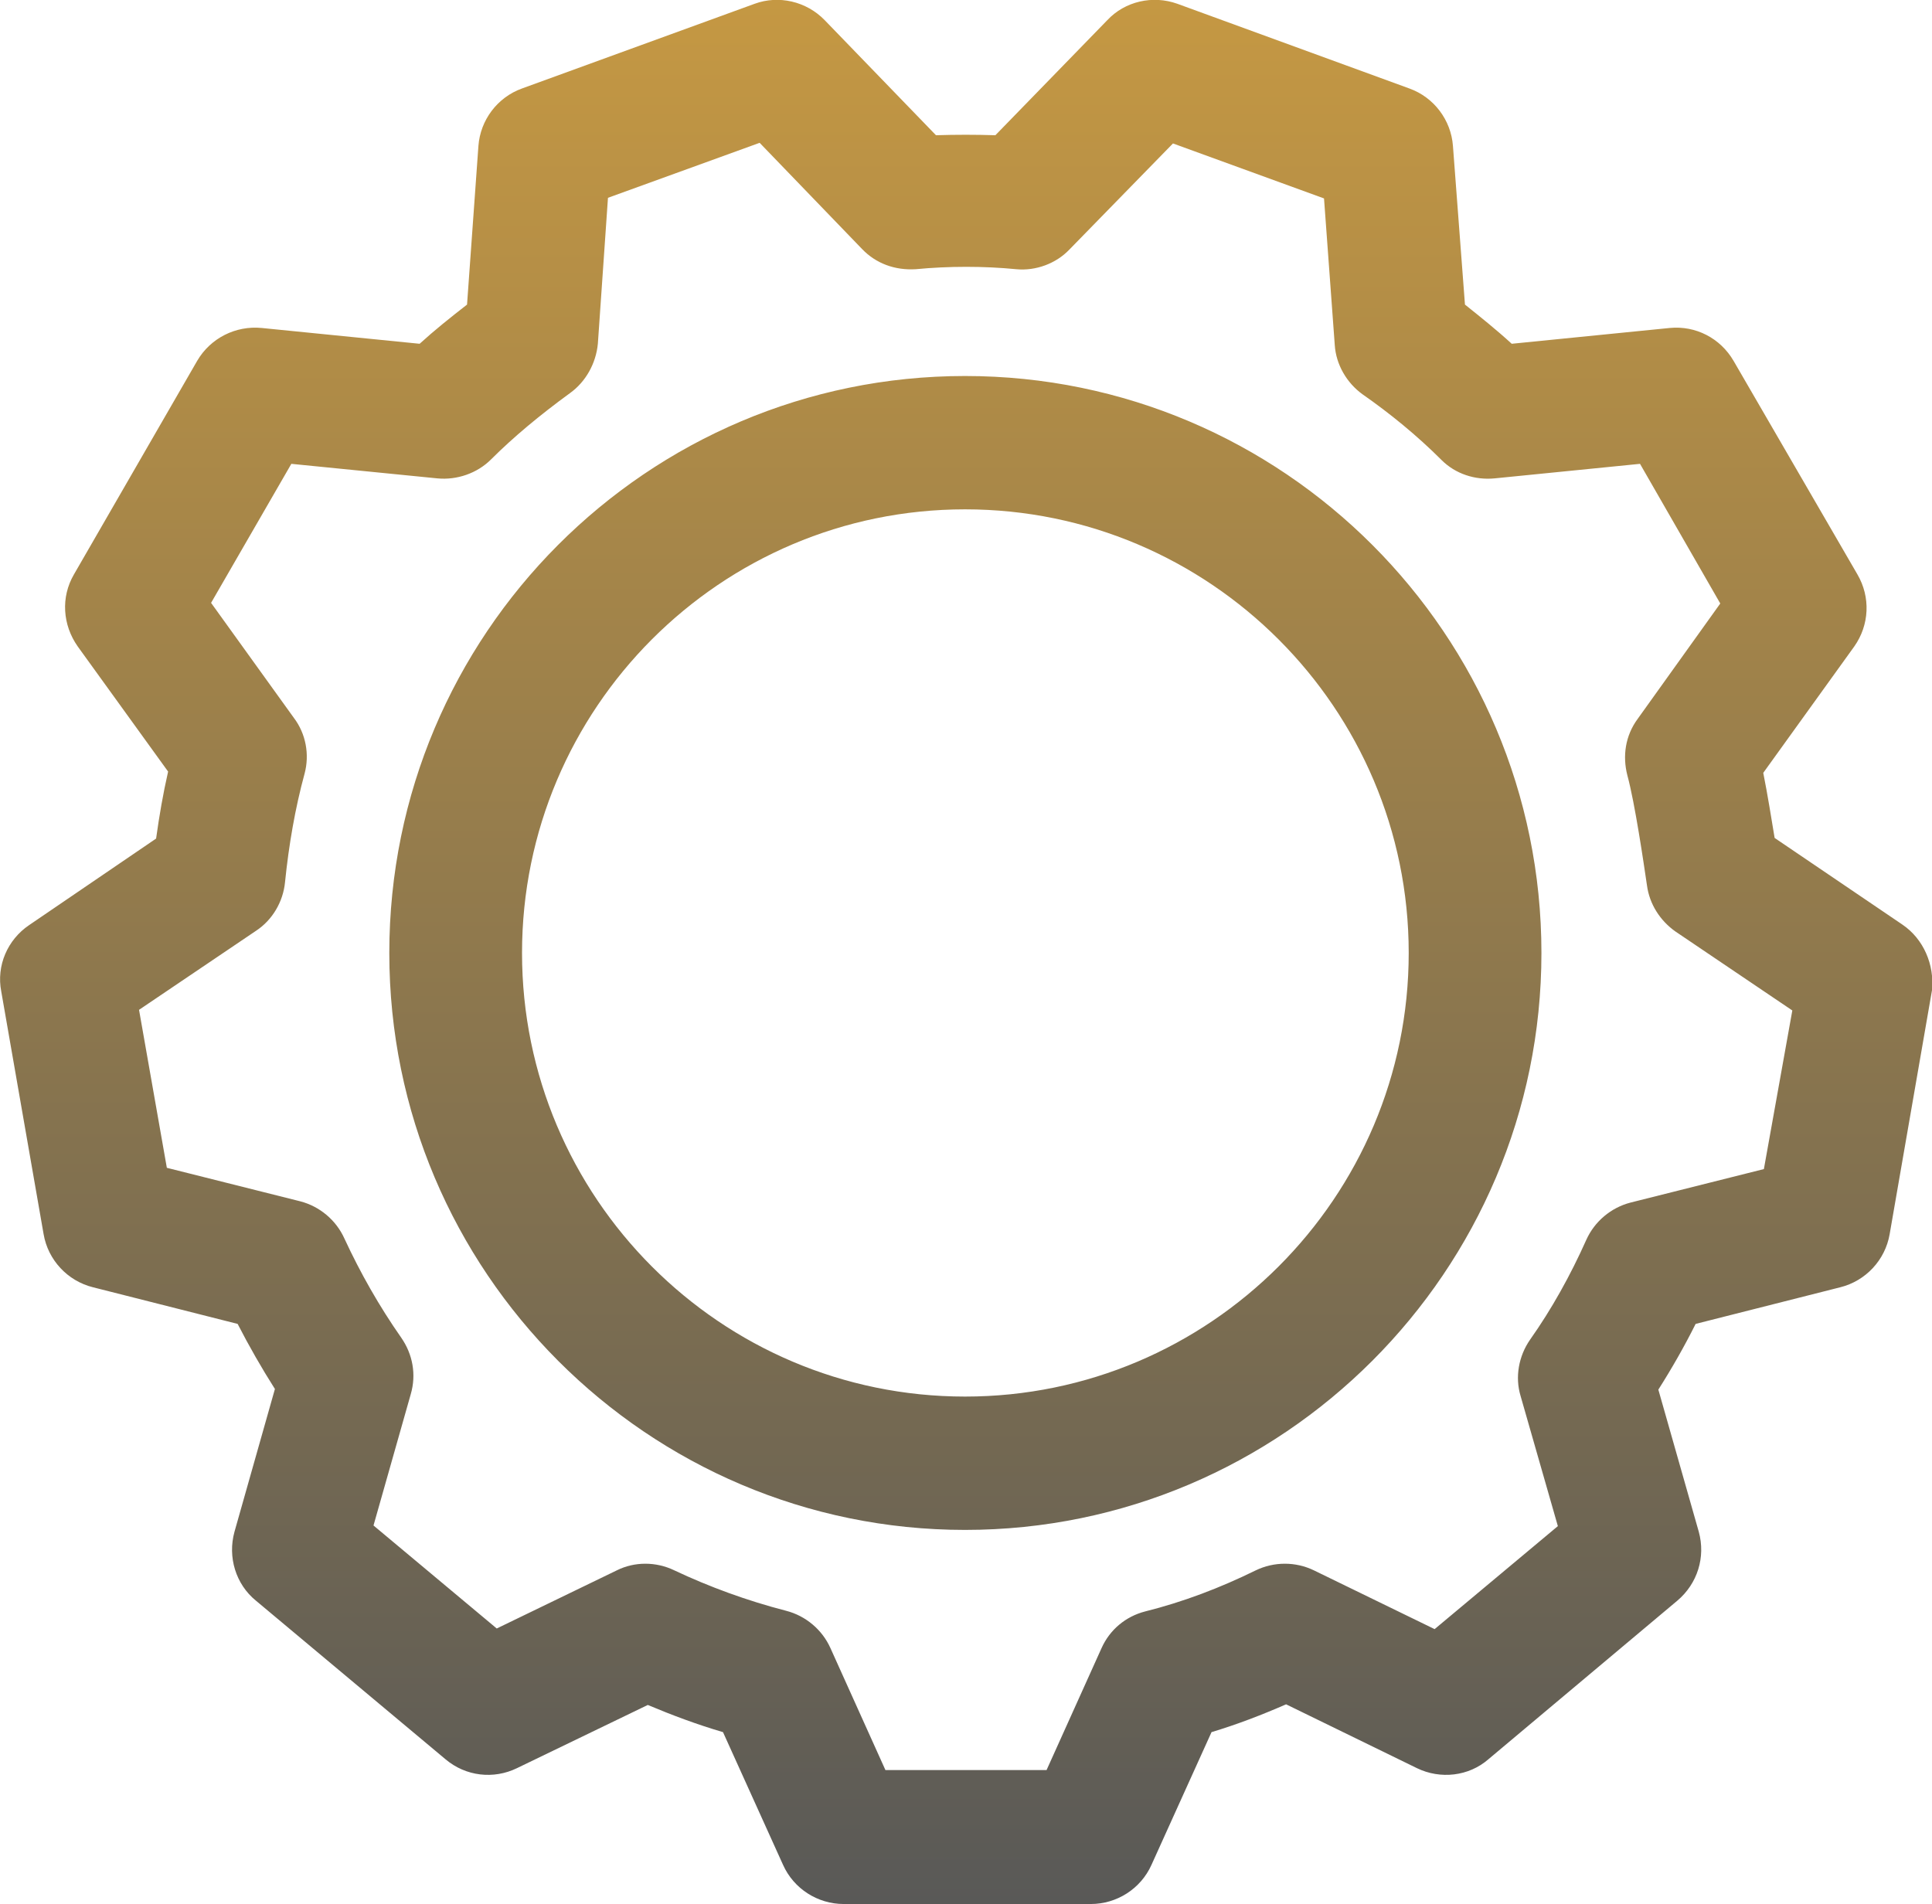 <?xml version="1.0" encoding="UTF-8"?> <svg xmlns="http://www.w3.org/2000/svg" xmlns:xlink="http://www.w3.org/1999/xlink" id="Calque_1" viewBox="0 0 30.57 30.13"><defs><style>.cls-1{fill:url(#Dégradé_sans_nom);}</style><linearGradient id="Dégradé_sans_nom" x1="15.29" y1="1.31" x2="15.29" y2="31.44" gradientTransform="translate(0 31.44) scale(1 -1)" gradientUnits="userSpaceOnUse"><stop offset="0" stop-color="#595957"></stop><stop offset="1" stop-color="#c59843"></stop></linearGradient></defs><path class="cls-1" d="M30.1,14.63l-2.02-1.37c-.05-.3-.11-.68-.18-1.03l1.44-2c.24-.34,.26-.78,.05-1.14l-1.96-3.38c-.21-.36-.6-.56-1.01-.52l-2.5,.25c-.24-.22-.49-.42-.74-.62l-.19-2.51c-.03-.41-.3-.77-.69-.91L18.63,.06c-.39-.14-.83-.04-1.11,.26l-1.77,1.82c-.31-.01-.63-.01-.94,0l-1.76-1.82c-.29-.3-.73-.4-1.11-.26l-3.68,1.34c-.39,.14-.66,.5-.69,.91l-.18,2.51c-.27,.21-.52,.41-.75,.62l-2.5-.25c-.41-.04-.81,.16-1.02,.52l-1.95,3.38c-.21,.36-.18,.8,.06,1.14l1.43,1.98c-.08,.35-.14,.7-.19,1.06L.46,14.64c-.34,.23-.52,.64-.44,1.05l.67,3.84c.07,.41,.38,.74,.78,.84l2.29,.58c.18,.35,.38,.7,.59,1.03l-.64,2.26c-.11,.4,.02,.83,.34,1.09l3,2.51c.32,.27,.76,.32,1.13,.14l2.07-1c.38,.16,.78,.31,1.19,.43l.95,2.1c.17,.38,.55,.62,.96,.62h3.91c.41,0,.79-.24,.96-.62l.95-2.1c.4-.12,.79-.27,1.18-.44l2.07,1.01c.37,.18,.82,.13,1.13-.14l2.99-2.51c.32-.27,.45-.69,.34-1.09l-.64-2.25c.21-.33,.41-.68,.59-1.04l2.29-.58c.4-.1,.71-.43,.78-.84l.67-3.86c.04-.4-.13-.81-.47-1.04Zm-2.19,3.87l-2.11,.53c-.31,.08-.57,.3-.7,.59-.25,.56-.55,1.1-.89,1.58-.18,.26-.24,.59-.15,.89l.59,2.06-1.95,1.63-1.91-.93c-.29-.14-.63-.14-.92,0-.57,.28-1.15,.5-1.75,.65-.31,.08-.56,.29-.69,.58l-.87,1.93h-2.55l-.87-1.93c-.13-.29-.39-.51-.7-.59-.62-.16-1.22-.38-1.77-.64-.29-.14-.63-.14-.91,0l-1.9,.92-1.95-1.63,.59-2.08c.09-.31,.03-.63-.15-.89-.35-.5-.65-1.03-.9-1.57-.13-.29-.39-.51-.7-.59l-2.11-.53-.44-2.5,1.85-1.25c.26-.17,.43-.46,.46-.77,.06-.59,.16-1.17,.31-1.72,.08-.3,.02-.63-.17-.88l-1.31-1.82,1.27-2.2,2.31,.23c.31,.03,.63-.08,.85-.3,.35-.35,.77-.7,1.25-1.05,.25-.18,.41-.47,.44-.78l.16-2.31,2.4-.87,1.62,1.68c.22,.23,.52,.34,.85,.32,.52-.05,1.08-.05,1.59,0,.31,.03,.63-.09,.84-.31l1.64-1.68,2.39,.87,.17,2.32c.02,.31,.19,.6,.44,.78,.43,.3,.86,.65,1.25,1.04,.22,.22,.53,.32,.84,.29l2.3-.23,1.27,2.21-1.31,1.83c-.19,.26-.24,.58-.16,.89,.12,.44,.26,1.4,.31,1.74,.04,.3,.21,.56,.45,.73l1.85,1.25-.45,2.51ZM15.27,5.95c-5.03,0-9.11,4.09-9.11,9.13s4.09,9.13,9.11,9.13,9.12-4.09,9.12-9.13S20.3,5.95,15.27,5.95Zm0,16.15c-3.87,0-7.01-3.15-7.01-7.02s3.14-7.02,7.01-7.02,7.02,3.15,7.02,7.02-3.15,7.02-7.02,7.02Z"></path></svg> 